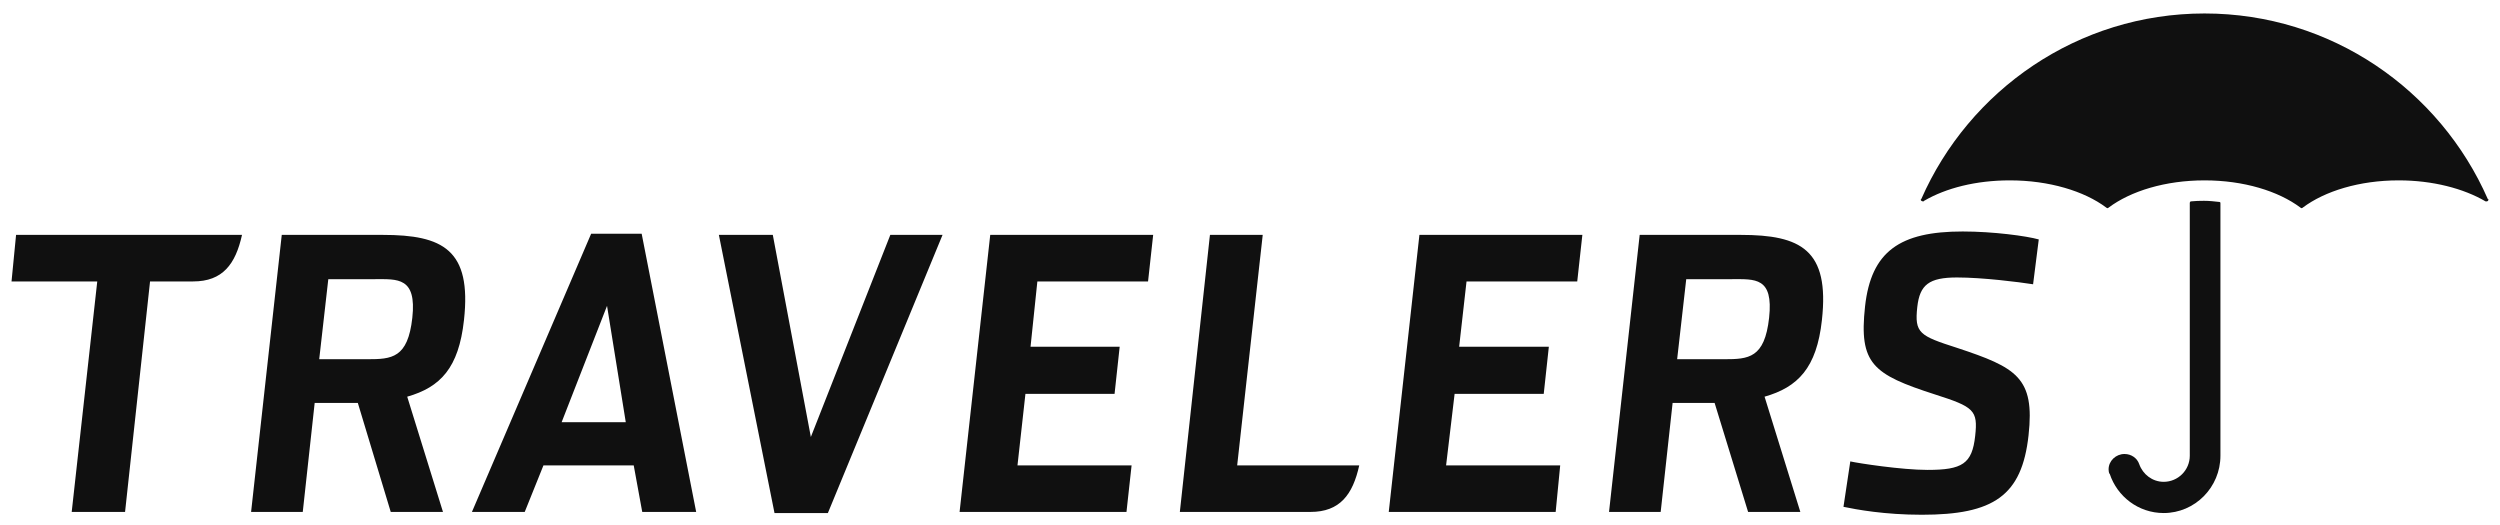 <?xml version="1.0" encoding="UTF-8"?> <svg xmlns="http://www.w3.org/2000/svg" width="162" height="34" viewBox="0 0 162 34" fill="none"><path fill-rule="evenodd" clip-rule="evenodd" d="M142.854 0.873C134.645 0.873 127.597 5.838 124.498 12.902C124.49 12.917 124.461 12.921 124.461 12.939C124.461 13.001 124.546 13.049 124.608 13.049C124.63 13.049 124.629 13.061 124.645 13.049L124.682 13.013C126.105 12.183 128.051 11.688 130.236 11.688C132.776 11.688 135.058 12.378 136.49 13.454C136.508 13.467 136.54 13.491 136.564 13.491C136.59 13.491 136.618 13.469 136.637 13.454C138.069 12.38 140.316 11.688 142.854 11.688C145.391 11.688 147.639 12.38 149.071 13.454C149.09 13.469 149.12 13.491 149.145 13.491C149.171 13.491 149.201 13.469 149.218 13.454C150.65 12.38 152.898 11.688 155.435 11.688C157.632 11.688 159.639 12.212 161.064 13.049C161.078 13.057 161.118 13.049 161.137 13.049C161.199 13.049 161.248 13.001 161.248 12.939C161.248 12.923 161.255 12.917 161.248 12.902H161.211C158.113 5.833 151.064 0.873 142.854 0.873ZM142.817 13.013C142.531 13.013 142.242 13.021 141.971 13.049C141.924 13.054 141.898 13.11 141.898 13.16V29.53C141.898 30.463 141.139 31.222 140.206 31.222C139.473 31.222 138.856 30.736 138.624 30.082C138.49 29.684 138.109 29.419 137.667 29.419C137.113 29.419 136.637 29.862 136.637 30.413C136.637 30.507 136.651 30.583 136.674 30.67L136.711 30.707C137.196 32.178 138.574 33.245 140.206 33.245C142.242 33.245 143.884 31.568 143.884 29.53V13.197V13.16C143.884 13.111 143.859 13.091 143.811 13.086C143.493 13.049 143.153 13.013 142.817 13.013Z" fill="#101010"></path><path d="M127.183 15C123.116 15 121.25 16.282 120.855 19.856C120.448 23.582 121.363 24.26 125.38 25.558C127.911 26.366 128.177 26.582 127.992 28.243C127.796 30.059 127.153 30.45 124.902 30.45C123.232 30.45 120.424 30.018 119.899 29.899L119.457 32.842C120.296 33.017 122.112 33.356 124.534 33.356C129.193 33.356 131.02 32.125 131.45 28.206C131.866 24.462 130.663 23.814 126.815 22.541C124.375 21.758 124.054 21.583 124.24 19.893C124.4 18.449 125.003 17.98 126.815 17.98C128.457 17.98 130.805 18.273 131.744 18.421L132.112 15.515C131.326 15.294 129.168 15 127.183 15ZM38.306 15.147L30.581 33.173H34.002L35.216 30.156H41.065L41.617 33.173H45.112L41.58 15.147H38.306ZM1.041 15.221L0.747 18.237H6.302L4.646 33.173H8.104L9.723 18.237H12.519C14.426 18.237 15.264 17.117 15.682 15.221H1.041ZM18.258 15.221L16.271 33.173H19.619L20.391 26.11H23.187L25.32 33.173H28.705L26.387 25.705C28.536 25.093 29.726 23.849 30.066 20.739C30.571 16.182 28.701 15.221 24.805 15.221H18.258ZM46.583 15.221L50.188 33.246H53.646L61.077 15.221H57.693L52.543 28.317L50.078 15.221H46.583ZM64.167 15.221L62.181 33.173H72.996L73.327 30.156H65.933L66.448 25.521H72.224L72.555 22.468H66.779L67.221 18.237H74.394L74.725 15.221H64.167ZM78.404 15.221L76.454 33.173H84.915C86.825 33.173 87.659 32.056 88.079 30.156H80.169L81.825 15.221H78.404ZM91.978 15.221L89.991 33.173H100.807L101.101 30.156H93.707L94.259 25.521H100.034L100.365 22.468H94.553L95.031 18.237H102.205L102.536 15.221H91.978ZM106.251 15.221L104.265 33.173H107.612L108.385 26.11H111.107L113.277 33.173H116.662L114.344 25.705C116.494 25.093 117.723 23.849 118.06 20.739C118.566 16.182 116.691 15.221 112.799 15.221H106.251ZM21.274 18.09H24.291C25.755 18.09 27.01 17.947 26.718 20.592C26.43 23.214 25.381 23.277 23.812 23.277H20.685L21.274 18.09ZM109.268 18.09H112.211C113.728 18.09 114.928 17.947 114.638 20.592C114.349 23.214 113.302 23.277 111.732 23.277H108.679L109.268 18.09ZM39.336 19.819L40.55 27.36H36.393L39.336 19.819Z" fill="#101010"></path></svg> 
